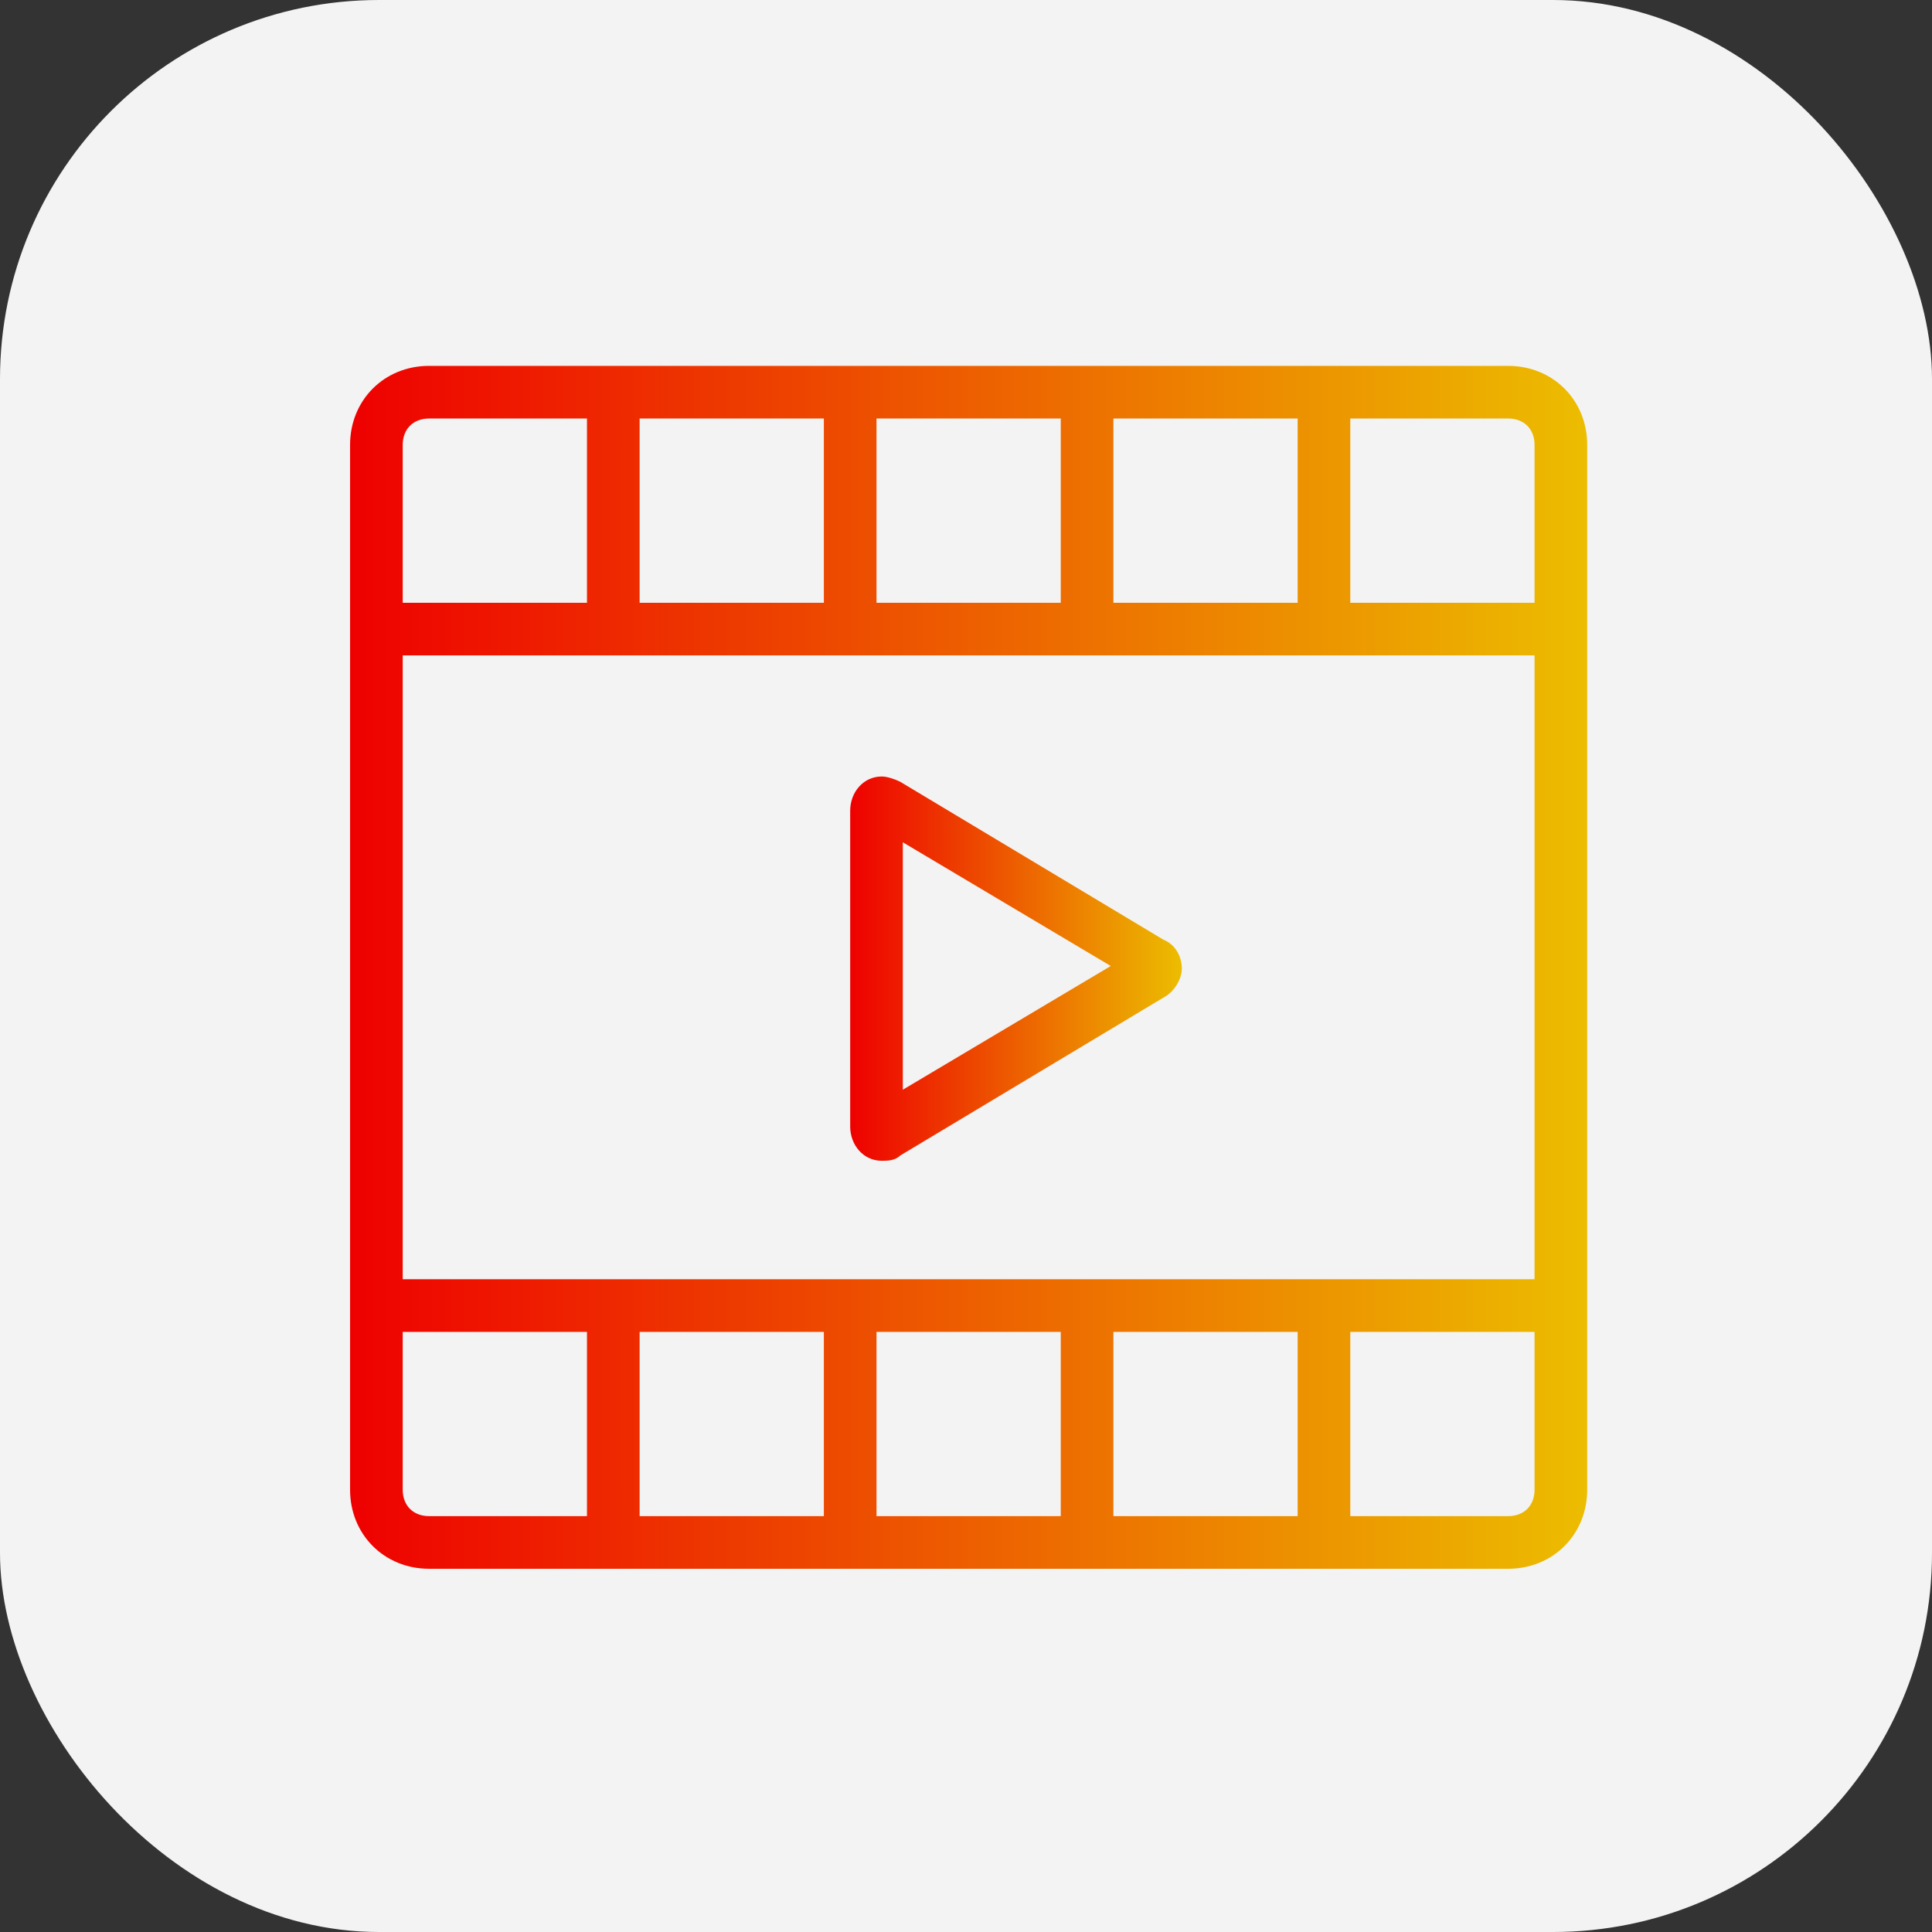 <?xml version="1.0" encoding="UTF-8"?> <svg xmlns="http://www.w3.org/2000/svg" xmlns:xlink="http://www.w3.org/1999/xlink" version="1.1" viewBox="0 0 73.4 73.4"><rect x="0" y="0" width="73.4" height="73.4" fill="#333333" stroke="none"/><defs><style> .cls-1 { fill: url(#linear-gradient-2); } .cls-2 { fill: url(#linear-gradient); } .cls-3 { fill: #f3f3f3; } </style><linearGradient id="linear-gradient" x1="13.3" y1="36.8" x2="60.3" y2="36.8" gradientUnits="userSpaceOnUse"><stop offset="0" stop-color="#e00"></stop><stop offset="1" stop-color="#ecbd00"></stop></linearGradient><linearGradient id="linear-gradient-2" x1="32.3" y1="36.8" x2="44.9" y2="36.8" xlink:href="#linear-gradient"></linearGradient></defs><g><g id="Layer_1"><rect class="cls-3" x="0" y="0" width="73.4" height="73.4" rx="14.4" ry="14.4"></rect><g><path class="cls-2" d="M57.3,13.9H16.3c-1.7,0-3,1.3-3,3v39.7c0,1.7,1.3,3,3,3h41c1.7,0,3-1.3,3-3V16.9c0-1.7-1.3-3-3-3h0ZM42.3,15.9h7v7h-7v-7ZM33.3,15.9h7v7h-7v-7ZM24.3,15.9h7v7h-7v-7ZM15.3,16.9c0-.6.4-1,1-1h6v7h-7v-6ZM22.3,57.6h-6c-.6,0-1-.4-1-1v-6h7v7ZM31.3,57.6h-7v-7h7v7ZM40.3,57.6h-7v-7h7v7ZM49.3,57.6h-7v-7h7v7h0ZM58.3,56.6c0,.6-.4,1-1,1h-6v-7h7v6ZM58.3,48.6H15.3v-23.7h43v23.7ZM58.3,22.9h-7v-7h6c.6,0,1,.4,1,1v6Z"></path><path class="cls-1" d="M33.5,44.1c.2,0,.5,0,.7-.2l10-6c.4-.2.7-.7.7-1.1s-.2-.9-.7-1.1l-10-6c-.2-.1-.5-.2-.7-.2-.7,0-1.2.6-1.2,1.3v12c0,.7.5,1.3,1.2,1.3h0ZM34.3,32l7.9,4.7-7.9,4.7v-9.5Z"></path></g></g></g></svg> 